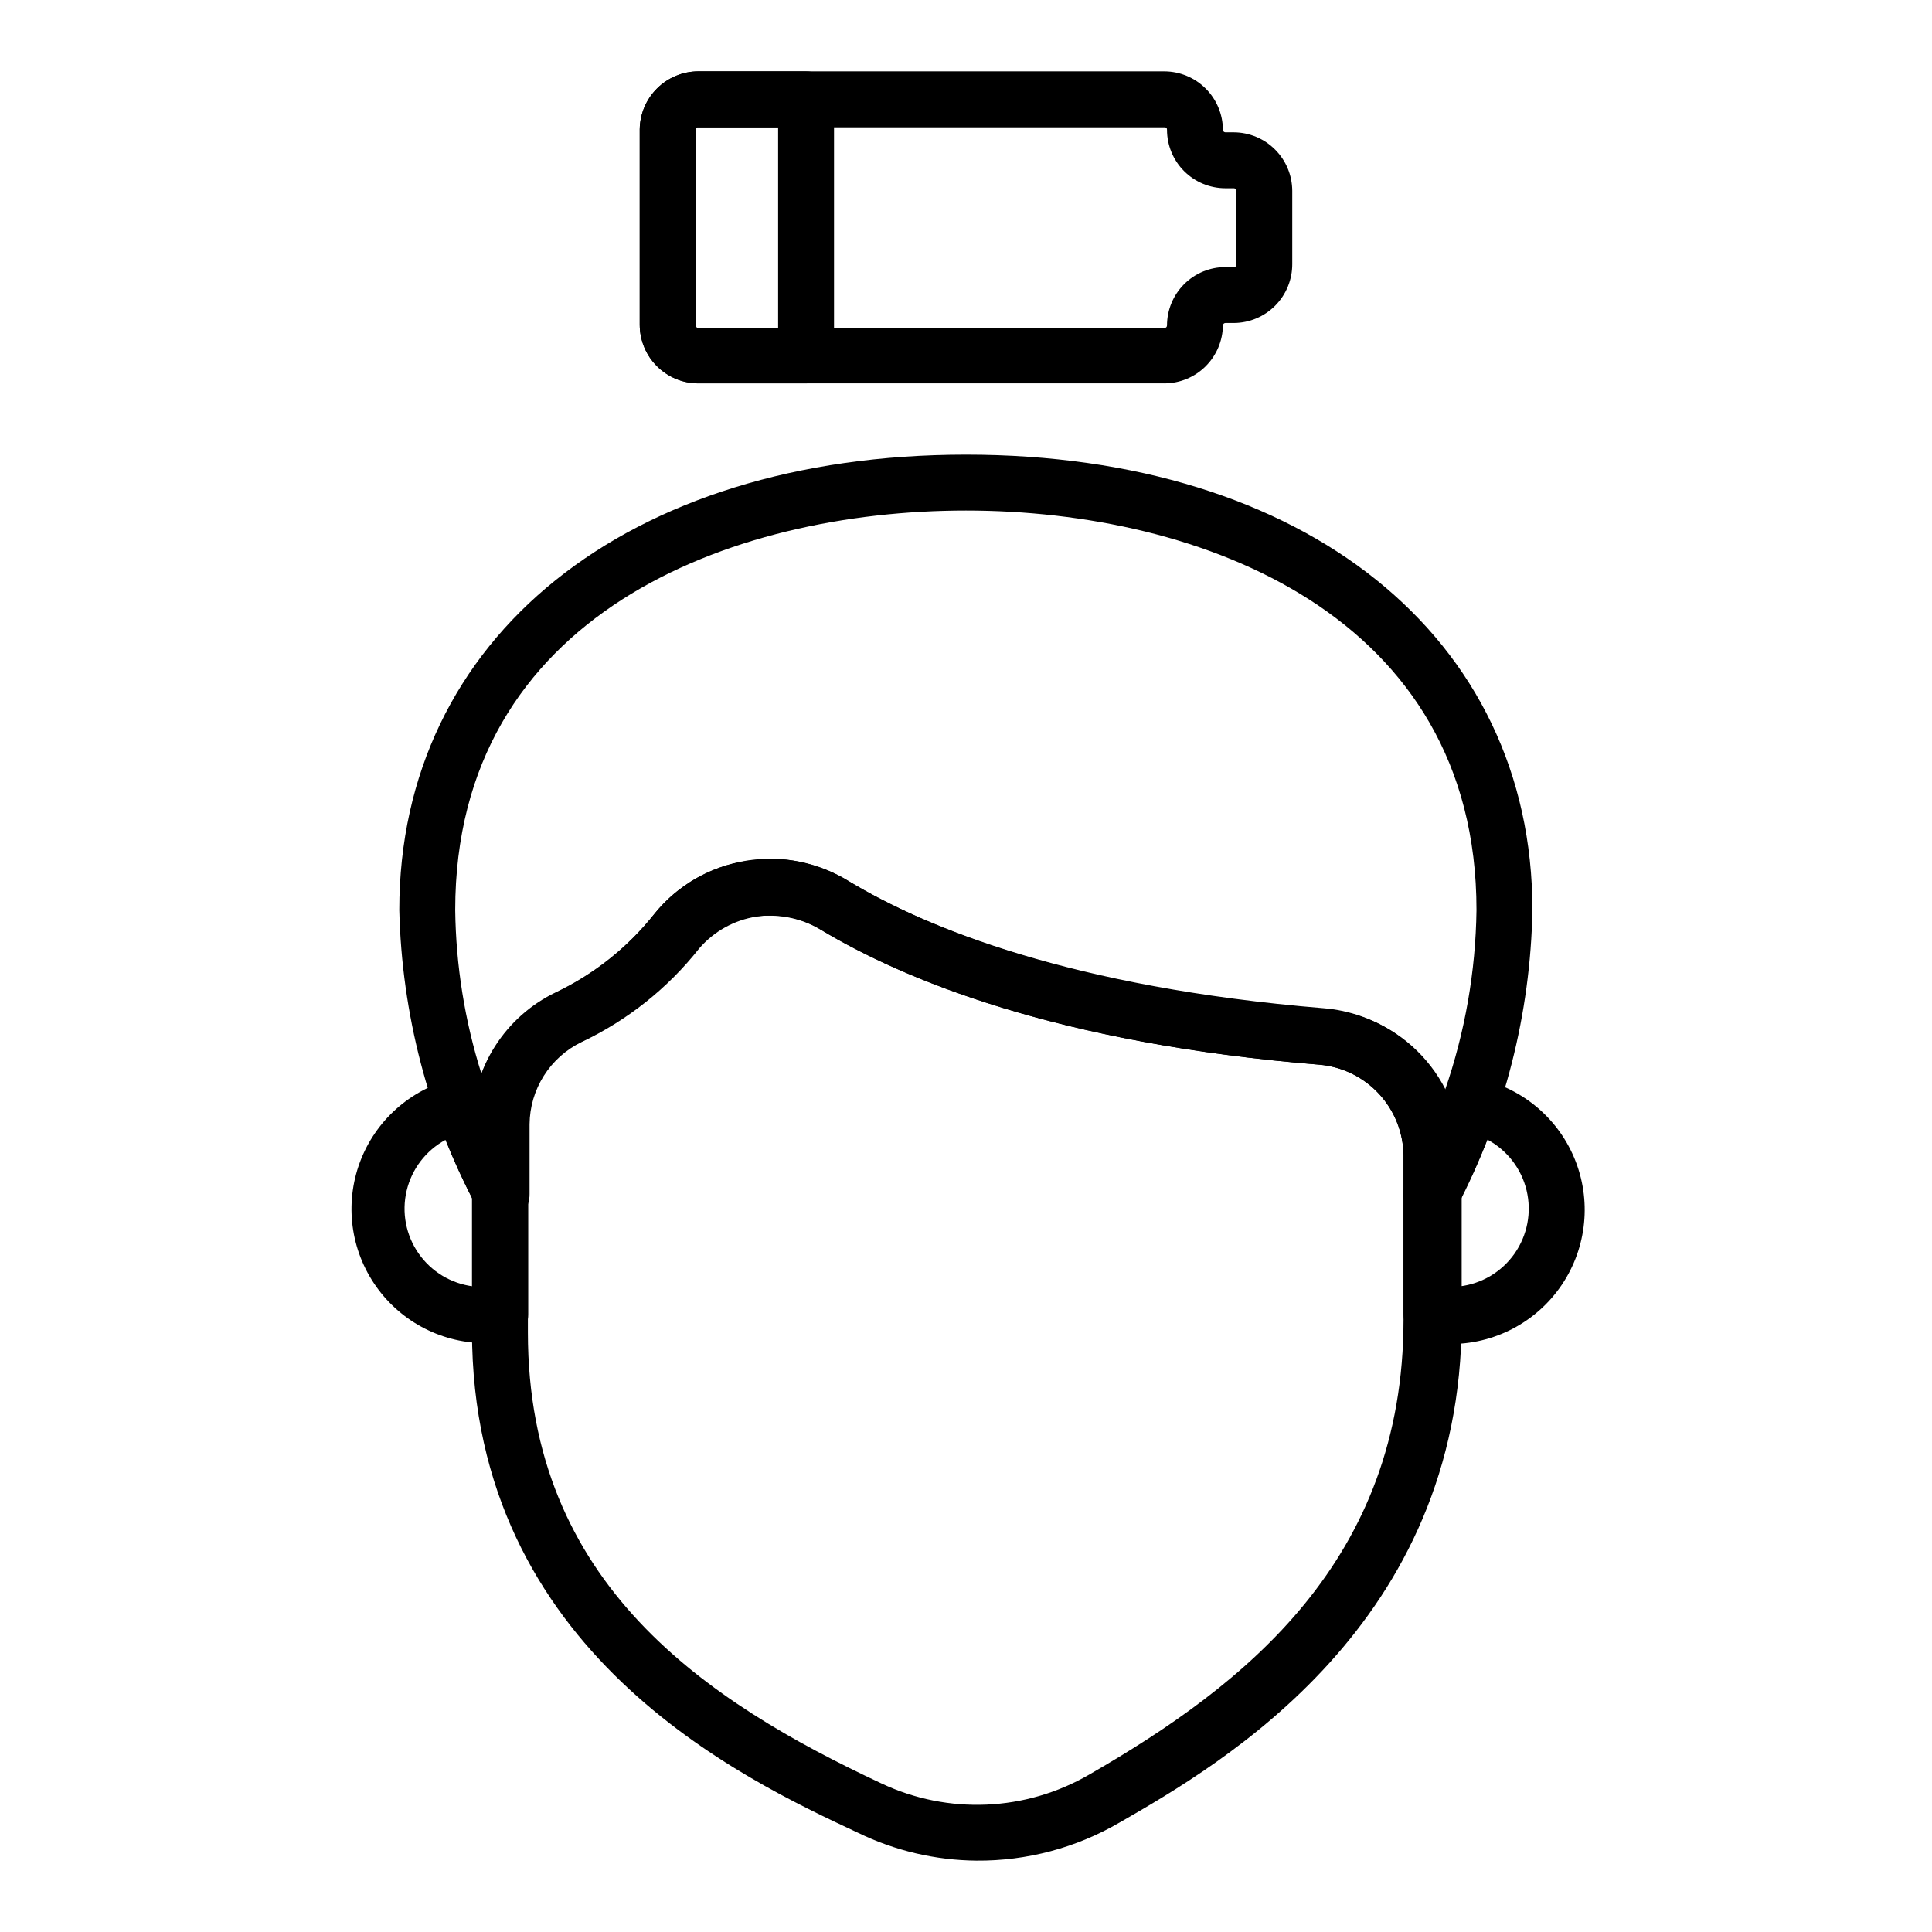 <?xml version="1.0" encoding="UTF-8"?>
<!-- Uploaded to: ICON Repo, www.iconrepo.com, Generator: ICON Repo Mixer Tools -->
<svg fill="#000000" width="800px" height="800px" version="1.1" viewBox="144 144 512 512" xmlns="http://www.w3.org/2000/svg">
 <g>
  <path d="m523.36 467.86h-1.707c-3.414-0.805-5.797-3.898-5.703-7.406v-10.301c-0.086-6.039-2.402-11.836-6.508-16.266-4.106-4.434-9.703-7.191-15.719-7.738-69.645-5.629-110.32-22.598-132.18-35.785-5.086-3.144-11.125-4.371-17.031-3.461s-11.297 3.898-15.199 8.426c-8.344 10.566-19.02 19.059-31.191 24.82-4.098 1.984-7.559 5.078-9.992 8.926-2.438 3.848-3.746 8.301-3.789 12.855v18.523c0.051 3.473-2.32 6.512-5.699 7.312-3.383 0.801-6.863-0.852-8.379-3.981-12.789-24.273-19.785-51.18-20.445-78.609 0-72.238 60.383-120.69 150.18-120.69s150.11 48.234 150.11 120.69c-0.512 27.477-7.387 54.461-20.078 78.832-1.328 2.43-3.902 3.914-6.668 3.852zm-175.74-96.316c7.473 0.008 14.801 2.059 21.191 5.93 20.523 12.371 59.273 28.227 125.95 33.711h-0.004c13.801 1.109 26.008 9.375 32.156 21.781 5.324-15.379 8.152-31.516 8.371-47.789 0-78.164-72.902-105.88-135.29-105.88-62.383 0-135.36 27.488-135.36 105.88 0.184 14.734 2.531 29.363 6.965 43.418 3.602-9.316 10.551-16.953 19.484-21.414 10.199-4.809 19.148-11.91 26.156-20.742 7.316-9.316 18.527-14.73 30.375-14.672z"/>
  <path d="m527.88 499.95c-1.859-0.039-3.715-0.188-5.559-0.445-3.684-0.52-6.406-3.688-6.371-7.406v-31.637c0.008-1.16 0.285-2.305 0.816-3.336 3.746-7.367 6.965-14.992 9.629-22.82 1.277-3.426 4.867-5.41 8.445-4.668 11.801 2.176 21.707 10.152 26.352 21.219 4.641 11.062 3.391 23.723-3.324 33.664-6.719 9.941-17.992 15.828-29.988 15.652zm2.891-37.785v22.746h-0.004c5.894-0.684 11.211-3.852 14.613-8.711 3.402-4.859 4.562-10.945 3.184-16.715-1.375-5.769-5.156-10.672-10.387-13.473-2.176 5.516-4.648 10.906-7.41 16.152z"/>
  <path d="m272.2 499.95c-11.742-0.168-22.645-6.125-29.129-15.914-6.488-9.785-7.727-22.145-3.309-33.027 4.418-10.879 13.922-18.875 25.398-21.371 3.598-0.684 7.152 1.363 8.371 4.816 2.652 7.809 5.871 15.41 9.633 22.746 0.539 1.055 0.82 2.223 0.812 3.41v31.711-0.004c0.043 3.695-2.644 6.856-6.297 7.41-1.82 0.188-3.652 0.262-5.481 0.223zm-10.148-53.863h-0.004c-5.188 2.82-8.926 7.715-10.285 13.461-1.355 5.742-0.203 11.797 3.176 16.637 3.379 4.844 8.66 8.016 14.52 8.727v-22.746c-2.738-5.231-5.211-10.598-7.41-16.078z"/>
  <path d="m402.81 637.09c-10.914-0.098-21.672-2.629-31.488-7.41-30.598-14.301-102.24-47.863-102.24-132.92v-54.824c0.059-7.324 2.172-14.488 6.102-20.672 3.93-6.18 9.52-11.137 16.125-14.297 10.156-4.848 19.074-11.941 26.078-20.746 6.106-7.523 14.754-12.547 24.312-14.117 9.559-1.57 19.363 0.422 27.551 5.598 20.598 12.371 59.273 28.301 125.95 33.711 9.777 0.773 18.91 5.184 25.602 12.352 6.691 7.172 10.457 16.59 10.555 26.395v43.492c0 80.906-63.496 117.73-90.688 133.36v-0.004c-11.484 6.695-24.562 10.176-37.859 10.078zm-55.121-250.42c-7.242-0.117-14.145 3.074-18.746 8.668-8.387 10.539-19.051 19.051-31.191 24.895-4.106 1.961-7.578 5.035-10.027 8.875-2.449 3.836-3.773 8.281-3.828 12.832v55.195c0 66.68 47.344 97.797 93.723 119.51h0.004c17.621 8.305 38.203 7.418 55.047-2.371 41.418-23.855 83.277-56.828 83.277-120.62v-43.492c-0.07-6.043-2.383-11.848-6.488-16.285-4.109-4.434-9.719-7.188-15.738-7.719-69.57-5.629-110.32-22.598-132.25-35.785-4.16-2.492-8.934-3.773-13.781-3.703z"/>
  <path d="m452.6 245.6h-123.58c-4.102-0.02-8.027-1.66-10.926-4.559-2.902-2.898-4.539-6.828-4.559-10.93v-51.863 0.004c0.059-4.078 1.715-7.965 4.609-10.836 2.894-2.867 6.801-4.484 10.875-4.504h123.58c4.102 0.02 8.027 1.66 10.93 4.559 2.898 2.898 4.535 6.828 4.555 10.926 0 0.371 0.301 0.668 0.668 0.668h2.223c4.102 0.02 8.027 1.656 10.926 4.559 2.902 2.898 4.539 6.824 4.559 10.926v19.414c0.02 4.125-1.602 8.09-4.504 11.023-2.906 2.93-6.856 4.59-10.98 4.609h-2.223c-0.34-0.004-0.629 0.254-0.668 0.59-0.039 4.09-1.684 7.996-4.582 10.883-2.898 2.883-6.812 4.512-10.902 4.531zm-123.58-67.867c-0.184-0.027-0.367 0.035-0.496 0.168-0.133 0.129-0.195 0.316-0.168 0.496v51.863c0 0.371 0.297 0.668 0.664 0.668h123.58c0.367 0 0.668-0.297 0.668-0.668 0-4.106 1.629-8.043 4.535-10.949 2.902-2.902 6.844-4.535 10.949-4.535h2.223c0.184 0.027 0.367-0.035 0.5-0.168 0.129-0.129 0.191-0.316 0.168-0.496v-19.562c0-0.367-0.301-0.664-0.668-0.664h-2.223c-4.106 0-8.047-1.633-10.949-4.535-2.906-2.906-4.535-6.844-4.535-10.953 0.023-0.18-0.039-0.367-0.168-0.496-0.133-0.133-0.316-0.195-0.5-0.168z"/>
  <path d="m357.62 245.6h-28.602c-4.102-0.02-8.027-1.66-10.926-4.559-2.902-2.898-4.539-6.828-4.559-10.93v-51.863 0.004c0.059-4.078 1.715-7.965 4.609-10.836 2.894-2.867 6.801-4.484 10.875-4.504h28.602c1.965 0 3.848 0.781 5.238 2.172 1.387 1.391 2.168 3.273 2.168 5.238v67.867c0 1.965-0.781 3.848-2.168 5.238-1.391 1.391-3.273 2.172-5.238 2.172zm-28.602-67.867c-0.184-0.027-0.367 0.035-0.496 0.168-0.133 0.129-0.195 0.316-0.168 0.496v51.863c0 0.371 0.297 0.668 0.664 0.668h21.191v-53.195z"/>
 </g>
</svg>
